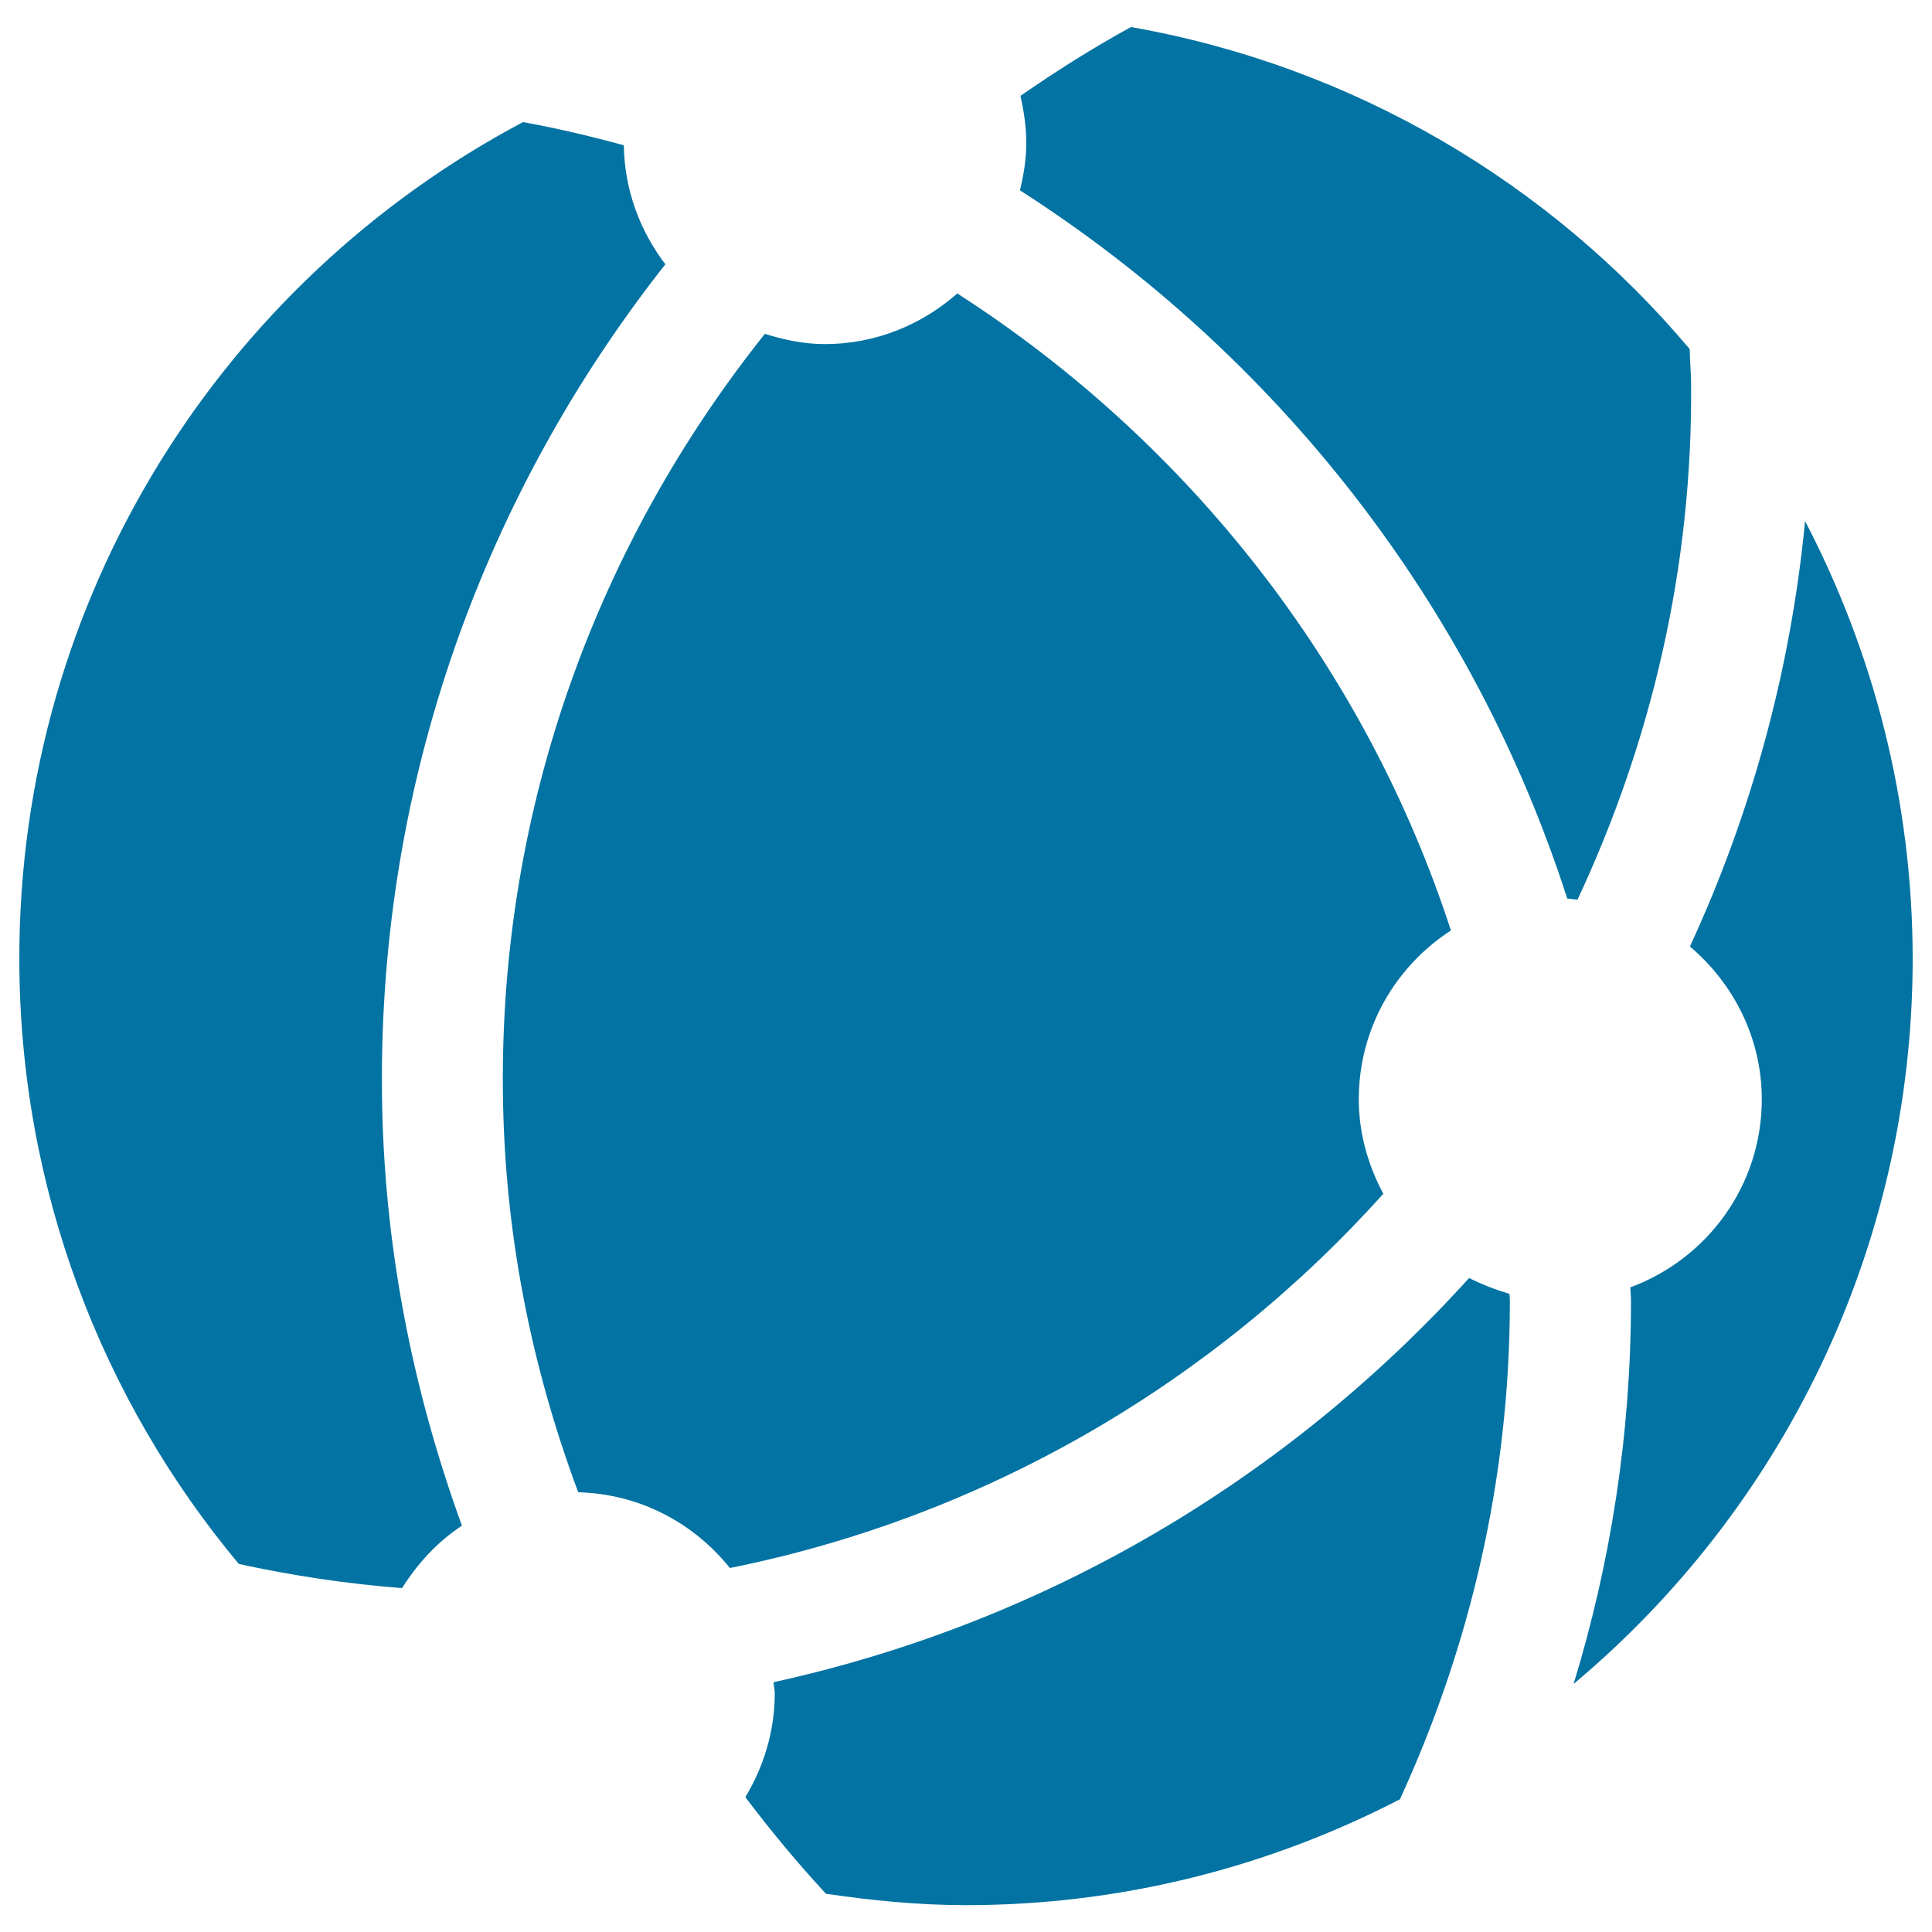 <svg xmlns="http://www.w3.org/2000/svg" viewBox="0 0 1000 1000" style="fill:#0273a2">
<title>Network Connection SVG icon</title>
<g><path d="M751,481.6c-28.7,18.6-47.7,50.7-47.7,87.4c0,17.7,4.9,34.3,12.7,48.9c-87.4,97.3-205,166.9-338.2,193.7c-18.6-23.2-46.6-38.4-78.5-39.2c-24.3-65-38.4-134.9-39-207.9c-1.5-148,49.8-284.2,135.6-391.7c9.9,3.1,20.2,5.3,31.1,5.3c26.3,0,50.2-10.1,68.5-26.2C614.7,228.5,706.3,344.4,751,481.6z M531.2,73.8c0,8.5-1.3,16.7-3.3,24.7c132.6,84.9,234.2,213.9,283.3,366.6c1.8,0.1,3.4,0.4,5.3,0.6c38.1-81.4,59.7-171.9,58.8-267.5c-0.1-5.9-0.6-11.7-0.7-17.5C802.2,94.7,700.7,34.3,585.4,14c-19.8,10.8-38.7,22.8-57.2,35.6C529.9,57.4,531.2,65.4,531.2,73.8z M239.1,789.7c-25.6-70.4-40.7-145.7-41.4-224.6c-1.6-161.6,53.7-310.4,146.7-428.3c-13.1-17.2-21.2-38.4-21.5-61.6c-17.2-4.7-34.5-8.8-52.2-12C115.7,145.4,10,308.3,10,496c0,119.2,42.8,228.7,113.6,313.5c27.6,6,55.8,10.3,84.5,12.5C216.1,809.3,226.4,798,239.1,789.7z M934.3,269.7c-7.5,77.9-28.1,152-59.6,220.2c22.5,19.1,37.2,47.3,37.2,79.1c0,44.8-28.4,82.7-68,97.3c0,2.3,0.3,4.6,0.3,6.9c0,69-10.5,135.6-29.7,198.4C921.7,781.8,990,646.9,990,496C989.9,414.3,969.6,337.4,934.3,269.7z M760.4,661.5c-93.8,103.6-218.5,178.2-360,209.2c0.1,1.9,0.6,3.8,0.6,5.9c0,19.7-5.8,37.9-15.2,53.6c13.1,17.4,27,34.1,41.7,50c23.8,3.5,47.8,5.9,72.6,5.9c81,0,157.2-20,224.5-54.8c36.2-78.7,56.9-165.9,56.9-257.9c0-1.3-0.2-2.5-0.2-3.7C773.9,667.5,767,664.8,760.4,661.5z"/></g>
</svg>